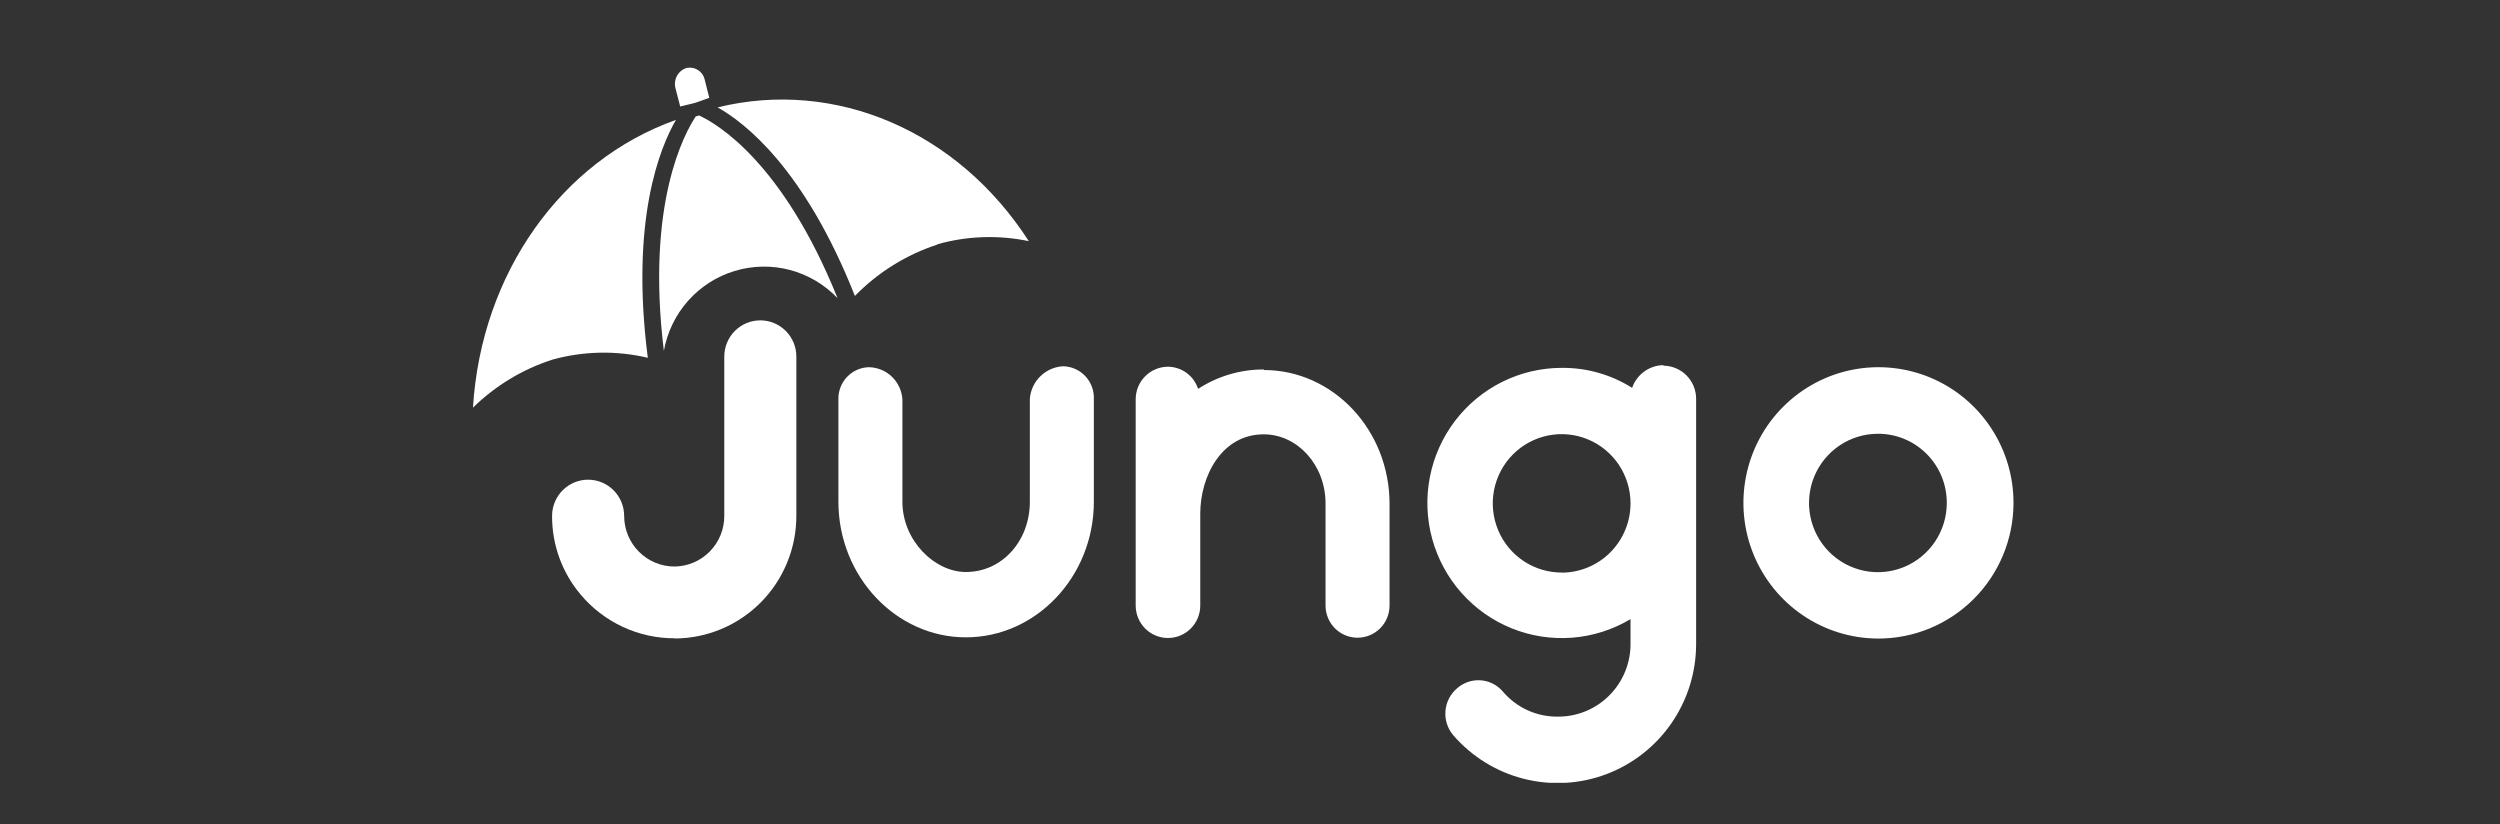<svg width="185" height="61" viewBox="0 0 185 61" fill="none" xmlns="http://www.w3.org/2000/svg">
<rect x="0" y="0" width="185" height="61" fill="#333333" stroke="none"/>
<g clip-path="url(#clip0_1203_7921)">
<path d="M49.125 25.959C47.792 15.04 50.66 9.849 51.5 8.593H51.605L51.716 8.537C53.014 9.13 57.903 11.949 61.98 22.066C61.018 21.055 59.797 20.332 58.452 19.977C57.107 19.622 55.69 19.648 54.358 20.053C53.026 20.457 51.833 21.225 50.909 22.27C49.985 23.315 49.368 24.597 49.125 25.973" fill="white"/>
<path d="M35 30.159C35.611 20.252 41.521 11.893 50.021 8.872C48.847 10.895 46.625 16.268 47.938 26.475C45.607 25.926 43.176 25.974 40.868 26.615C38.668 27.325 36.661 28.538 35.007 30.159" fill="white"/>
<path d="M51.445 7.609L52.487 7.24L52.154 5.921C52.123 5.77 52.063 5.626 51.976 5.499C51.889 5.372 51.777 5.264 51.647 5.182C51.517 5.1 51.372 5.045 51.22 5.021C51.068 4.997 50.913 5.004 50.765 5.042C50.467 5.148 50.221 5.365 50.078 5.648C49.935 5.931 49.904 6.258 49.994 6.563L50.334 7.882L51.445 7.609Z" fill="white"/>
<path d="M69.388 18.09C67.07 18.842 64.968 20.15 63.263 21.899C59.506 12.41 55.062 9.047 53.103 7.945C61.826 5.81 70.874 9.689 76.131 17.845C73.898 17.377 71.586 17.454 69.388 18.069" fill="white"/>
<path d="M138.965 32.099C137.957 32.099 136.971 32.399 136.133 32.962C135.295 33.525 134.641 34.325 134.255 35.26C133.87 36.196 133.769 37.226 133.965 38.219C134.162 39.213 134.647 40.125 135.36 40.841C136.073 41.558 136.981 42.045 137.97 42.243C138.959 42.441 139.984 42.339 140.915 41.952C141.847 41.564 142.643 40.907 143.203 40.065C143.763 39.223 144.062 38.233 144.062 37.22C144.065 36.547 143.935 35.88 143.679 35.257C143.424 34.635 143.049 34.069 142.575 33.593C142.101 33.117 141.538 32.739 140.919 32.483C140.299 32.227 139.635 32.096 138.965 32.099V32.099ZM138.965 47.253C136.988 47.245 135.059 46.648 133.42 45.538C131.781 44.428 130.507 42.854 129.758 41.017C129.009 39.179 128.82 37.159 129.214 35.213C129.607 33.267 130.566 31.483 131.97 30.084C133.373 28.686 135.158 27.737 137.098 27.358C139.038 26.979 141.046 27.186 142.869 27.953C144.692 28.721 146.247 30.014 147.338 31.67C148.43 33.326 149.008 35.269 148.999 37.255C148.987 39.917 147.922 42.465 146.041 44.34C144.16 46.215 141.614 47.263 138.965 47.253ZM115.604 42.369C114.594 42.377 113.604 42.084 112.76 41.527C111.917 40.969 111.257 40.172 110.865 39.237C110.473 38.302 110.366 37.271 110.558 36.275C110.75 35.279 111.232 34.362 111.943 33.642C112.654 32.921 113.562 32.429 114.552 32.228C115.542 32.028 116.569 32.126 117.503 32.513C118.437 32.899 119.235 33.556 119.797 34.398C120.359 35.242 120.659 36.233 120.659 37.248C120.659 38.6 120.128 39.897 119.181 40.857C118.235 41.817 116.949 42.363 115.604 42.376V42.369ZM123.09 27.02C122.579 27.028 122.084 27.194 121.67 27.495C121.257 27.796 120.945 28.217 120.777 28.701C119.228 27.724 117.433 27.211 115.604 27.222C114.071 27.218 112.558 27.569 111.182 28.249C109.807 28.929 108.607 29.919 107.675 31.142C106.743 32.365 106.105 33.787 105.811 35.299C105.516 36.81 105.573 38.369 105.977 39.855C106.381 41.34 107.121 42.712 108.139 43.863C109.158 45.014 110.427 45.913 111.848 46.49C113.269 47.067 114.804 47.306 116.332 47.19C117.86 47.072 119.341 46.602 120.659 45.816V47.574C120.67 48.288 120.539 48.998 120.274 49.661C120.009 50.324 119.615 50.927 119.115 51.435C118.616 51.943 118.02 52.346 117.363 52.62C116.707 52.894 116.002 53.033 115.291 53.03C114.521 53.042 113.759 52.883 113.057 52.566C112.355 52.249 111.731 51.781 111.229 51.195C111.023 50.948 110.77 50.745 110.485 50.598C110.2 50.452 109.888 50.364 109.568 50.342C109.249 50.319 108.928 50.361 108.625 50.466C108.322 50.57 108.043 50.736 107.805 50.951C107.318 51.373 107.015 51.97 106.963 52.614C106.911 53.258 107.114 53.896 107.527 54.391C108.895 55.978 110.714 57.107 112.739 57.626C114.764 58.145 116.899 58.029 118.856 57.294C120.814 56.559 122.501 55.239 123.691 53.513C124.881 51.787 125.517 49.737 125.513 47.637V29.496C125.51 28.852 125.253 28.235 124.799 27.779C124.346 27.323 123.731 27.065 123.09 27.061V27.02ZM93.52 27.34C91.795 27.335 90.106 27.835 88.659 28.778C88.506 28.304 88.208 27.89 87.808 27.596C87.408 27.302 86.926 27.142 86.43 27.138C85.797 27.14 85.19 27.393 84.743 27.843C84.295 28.293 84.043 28.902 84.041 29.538V44.811C84.041 45.448 84.293 46.058 84.741 46.508C85.189 46.959 85.796 47.211 86.43 47.211C87.064 47.211 87.671 46.959 88.119 46.508C88.567 46.058 88.819 45.448 88.819 44.811V38.016C88.819 35.225 90.409 32.141 93.513 32.141C96.02 32.141 98.09 34.415 98.09 37.255V44.811C98.09 45.442 98.339 46.047 98.783 46.494C99.227 46.94 99.83 47.19 100.458 47.19C101.086 47.19 101.688 46.94 102.132 46.494C102.576 46.047 102.826 45.442 102.826 44.811V37.297C102.833 31.82 98.652 27.382 93.52 27.382V27.34Z" fill="white"/>
<path d="M49.944 47.233C48.608 47.24 47.288 46.95 46.076 46.384C44.865 45.818 43.793 44.991 42.937 43.961C41.583 42.341 40.844 40.292 40.854 38.177C40.854 37.466 41.135 36.785 41.635 36.282C42.135 35.78 42.813 35.497 43.52 35.497C44.227 35.497 44.906 35.78 45.406 36.282C45.906 36.785 46.187 37.466 46.187 38.177C46.187 39.17 46.58 40.123 47.279 40.826C47.979 41.529 48.927 41.923 49.916 41.923C50.897 41.912 51.834 41.513 52.524 40.811C53.213 40.109 53.599 39.163 53.597 38.177V26.385C53.597 25.675 53.878 24.993 54.378 24.491C54.878 23.988 55.556 23.706 56.263 23.706C56.971 23.706 57.649 23.988 58.149 24.491C58.649 24.993 58.93 25.675 58.93 26.385V38.177C58.93 40.582 57.979 42.889 56.286 44.59C54.593 46.291 52.297 47.247 49.902 47.247" fill="white"/>
<path d="M71.473 47.163C66.299 47.163 62.042 42.649 62.042 37.13V29.573C62.022 28.958 62.245 28.36 62.663 27.91C63.081 27.46 63.659 27.195 64.272 27.173C64.915 27.178 65.532 27.428 65.998 27.874C66.464 28.32 66.743 28.928 66.778 29.573V37.13C66.778 40.004 69.16 42.328 71.473 42.328C74.181 42.328 76.209 40.004 76.209 37.13V29.497C76.262 28.866 76.541 28.275 76.995 27.835C77.448 27.395 78.045 27.135 78.674 27.104C78.98 27.11 79.282 27.177 79.562 27.301C79.841 27.425 80.094 27.603 80.305 27.825C80.516 28.048 80.681 28.31 80.791 28.597C80.901 28.884 80.953 29.189 80.945 29.497V37.13C80.945 42.649 76.688 47.163 71.473 47.163Z" fill="white"/>
</g>
<defs>
<clipPath id="clip0_1203_7921">
<rect width="114" height="52.929" fill="white" transform="translate(35 5)"/>
</clipPath>
</defs>
</svg>
